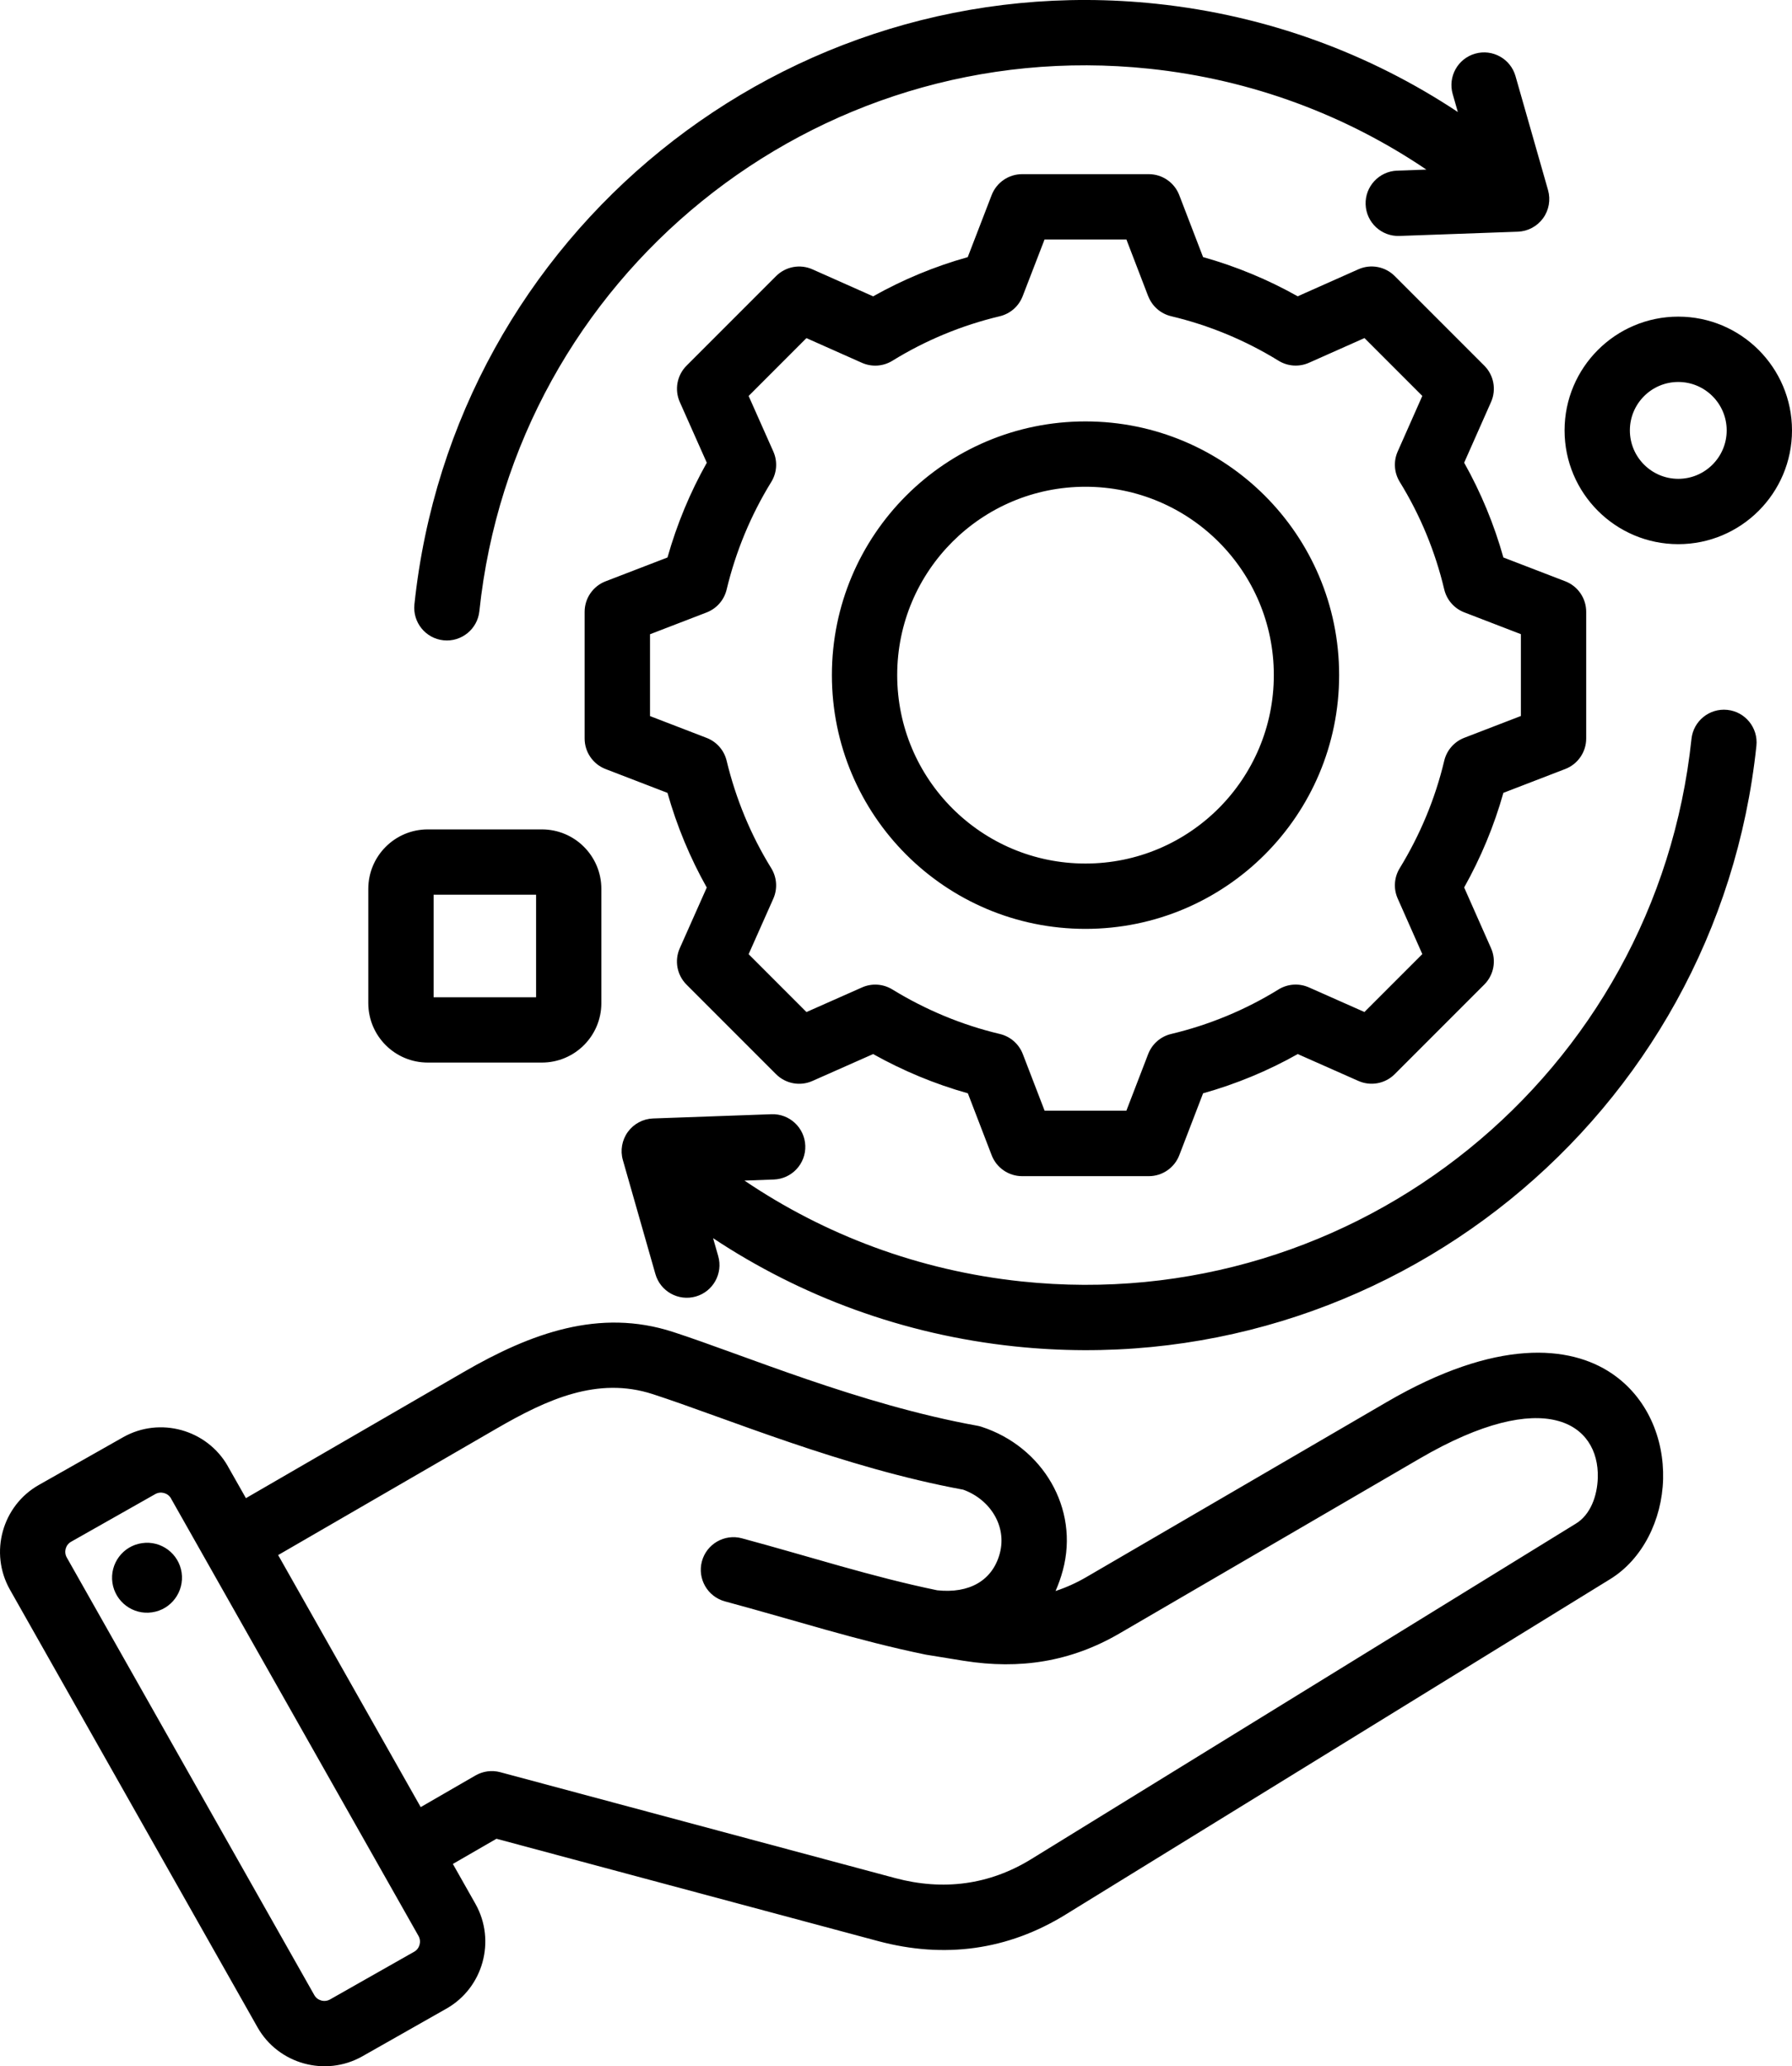 <?xml version="1.0" encoding="UTF-8"?>
<svg id="Layer_1" data-name="Layer 1" xmlns="http://www.w3.org/2000/svg" viewBox="0 0 439.03 505.99">
  <path d="M110.95,456.46l5.53,9.77s0,.01.01.02c5.08,9.03,1.86,20.56-7.12,25.64l-20.62,11.69s-.02,0-.02.01c-9.03,5.08-20.56,1.86-25.64-7.13L2.44,389.3c-5.12-9.04-1.9-20.58,7.09-25.66l20.65-11.69h0c8.99-5.08,20.52-1.89,25.64,7.1v.02s4.43,7.81,4.43,7.81l53.4-30.92c16.41-9.49,33.19-15.64,51.22-9.79,17.34,5.62,45.65,17.75,74.54,22.97.35.06.7.15,1.04.26,14.95,4.84,24.03,19.97,19.94,35.15-.48,1.79-1.08,3.48-1.79,5.07,2.58-.85,5.12-1.99,7.62-3.45l73.53-42.83c26.92-15.68,44.87-13.87,55.03-7.06,8.83,5.92,12.93,16.03,12.67,25.95-.27,10.04-5.07,19.61-12.94,24.46l-133.42,82.15c-14.2,8.77-29.76,10.83-45.88,6.53h0s-93.58-25.08-93.58-25.08l-10.67,6.16ZM68.14,380.81l34.93,61.73,13.42-7.75c1.84-1.06,4.02-1.35,6.07-.8l96.78,25.94c11.71,3.12,23.03,1.69,33.35-4.68h0s133.43-82.16,133.43-82.16c3.54-2.18,5.21-6.74,5.33-11.26.35-13.09-12.79-22.62-43.65-4.64l-73.53,42.82c-11.93,6.95-24.44,8.88-38.08,6.71,0,0-.02,0-.03,0l-9.11-1.48s0,0-.01,0c-.11-.02-.22-.04-.32-.06,0,0,0,0-.01,0-16.61-3.41-32.01-8.42-49.1-13.02-4.26-1.15-6.79-5.54-5.65-9.8s5.54-6.8,9.8-5.65c16.66,4.48,31.67,9.39,47.84,12.73,7.8.85,13.54-2.33,15.34-9.02h0c1.81-6.75-2.43-13.27-8.97-15.62-29.49-5.42-58.34-17.65-76.04-23.39h0c-13.54-4.4-25.93,1.28-38.26,8.42l-53.53,30.99ZM41.92,366.97c-.77-1.36-2.51-1.85-3.87-1.09l-20.64,11.68h0c-1.35.76-1.81,2.49-1.05,3.85h0s60.64,107.16,60.64,107.16h0c.76,1.36,2.5,1.83,3.86,1.07l20.6-11.68h.01c1.35-.77,1.82-2.51,1.06-3.87l-60.63-107.12ZM34.78,377.9c4.68-.7,9.03,2.54,9.72,7.22.67,4.68-2.56,9.05-7.24,9.72-4.68.7-9.03-2.56-9.72-7.24-.67-4.68,2.56-9.03,7.24-9.7ZM349.45,41.53c-19.62-13.27-42.69-22.05-67.89-24.7-82.01-8.64-155.49,50.84-164.12,132.85-.46,4.39-4.4,7.58-8.79,7.12-4.39-.46-7.58-4.4-7.12-8.79C111.09,57.22,192.44-8.64,283.24.92c27.37,2.88,52.46,12.28,73.92,26.51l-1.26-4.4c-1.21-4.25,1.25-8.68,5.5-9.89,4.25-1.21,8.68,1.25,9.89,5.5l7.97,27.91c.67,2.37.23,4.91-1.22,6.9-1.45,1.99-3.73,3.2-6.18,3.29l-29.01,1.04c-4.41.16-8.12-3.29-8.28-7.71-.16-4.41,3.3-8.12,7.71-8.28,0,0,3.33-.12,7.19-.26ZM174.7,303.21l1.26,4.4c1.21,4.24-1.25,8.68-5.5,9.89s-8.68-1.25-9.89-5.5l-7.97-27.91c-.68-2.36-.22-4.91,1.22-6.9,1.45-1.99,3.73-3.2,6.18-3.29l29.01-1.04c4.41-.16,8.12,3.3,8.28,7.71.16,4.41-3.29,8.12-7.71,8.28,0,0-3.33.12-7.19.26,19.62,13.27,42.7,22.05,67.89,24.7,82.01,8.64,155.48-50.84,164.12-132.85.46-4.39,4.4-7.58,8.79-7.12,4.39.46,7.58,4.4,7.12,8.79-9.56,90.8-90.91,156.65-181.71,147.09-27.36-2.88-52.46-12.29-73.91-26.51h0ZM294.76,62.96c8.08,2.27,15.85,5.49,23.17,9.6l14.86-6.61c3.02-1.35,6.57-.69,8.91,1.65l21.94,21.94c2.34,2.34,3,5.87,1.66,8.9l-6.59,14.87c4.12,7.33,7.34,15.11,9.61,23.21l15.16,5.83c3.09,1.19,5.13,4.16,5.13,7.47v31.03c0,3.31-2.04,6.28-5.13,7.47l-15.16,5.84c-2.27,8.08-5.51,15.85-9.61,23.17l6.59,14.88c1.34,3.02.68,6.56-1.66,8.9l-21.94,21.94c-2.34,2.34-5.87,3-8.9,1.66,0,0-14.86-6.58-14.86-6.58-7.31,4.12-15.1,7.34-23.19,9.61l-5.83,15.16c-1.19,3.09-4.16,5.13-7.47,5.13h-31.03c-3.31,0-6.28-2.04-7.47-5.13,0,0-5.83-15.16-5.83-15.16-8.1-2.27-15.88-5.51-23.21-9.61l-14.88,6.59c-3.02,1.34-6.56.68-8.9-1.66l-21.94-21.94c-2.34-2.34-3-5.88-1.65-8.91l6.61-14.86c-4.11-7.31-7.34-15.1-9.62-23.18l-15.17-5.84c-3.09-1.19-5.13-4.16-5.13-7.47v-31.03c0-3.31,2.04-6.28,5.13-7.47l15.17-5.84c2.29-8.1,5.51-15.88,9.63-23.2l-6.61-14.86c-1.35-3.03-.69-6.57,1.65-8.91l21.94-21.94c2.34-2.34,5.88-3,8.91-1.65l14.86,6.61c7.33-4.12,15.1-7.34,23.18-9.6l5.86-15.2c1.19-3.08,4.16-5.12,7.46-5.12h31.03c3.31,0,6.28,2.04,7.47,5.13l5.84,15.19ZM281.3,72.54l-5.34-13.9h-20.05l-5.37,13.91c-.95,2.46-3.05,4.29-5.61,4.9-9.3,2.21-18.16,5.88-26.31,10.9-2.25,1.39-5.03,1.57-7.45.5l-13.6-6.05-14.16,14.17,6.05,13.6c1.07,2.41.89,5.2-.5,7.45-5.02,8.15-8.7,17.02-10.94,26.36-.61,2.56-2.45,4.65-4.9,5.6l-13.87,5.34v20.04l13.87,5.34c2.46.95,4.29,3.04,4.9,5.59,2.24,9.3,5.91,18.2,10.93,26.32,1.39,2.25,1.58,5.04.51,7.46l-6.05,13.6,14.17,14.17,13.61-6.03c2.4-1.07,5.18-.88,7.42.49,8.15,4.99,17.02,8.7,26.35,10.91,2.57.61,4.67,2.45,5.62,4.91l5.34,13.87h20.04l5.34-13.87c.95-2.46,3.05-4.3,5.62-4.91,9.29-2.21,18.18-5.88,26.3-10.9,2.25-1.39,5.03-1.58,7.45-.51l13.61,6.03,14.18-14.18-6.03-13.61c-1.07-2.4-.88-5.18.49-7.42,4.99-8.15,8.7-17.02,10.91-26.32.61-2.57,2.45-4.67,4.91-5.62l13.87-5.34v-20.04l-13.87-5.34c-2.46-.95-4.3-3.05-4.91-5.62-2.21-9.32-5.88-18.19-10.9-26.33-1.38-2.25-1.57-5.03-.5-7.44l6.03-13.61-14.17-14.17-13.6,6.05c-2.41,1.07-5.2.89-7.45-.5-8.15-5.02-17.01-8.69-26.31-10.9-2.57-.61-4.67-2.45-5.62-4.91h0ZM265.93,103.2c34.32,0,62.15,27.8,62.15,62.12s-27.83,62.15-62.15,62.15-62.12-27.83-62.12-62.15,27.8-62.12,62.12-62.12h0ZM265.93,119.2c-25.48,0-46.12,20.64-46.12,46.12s20.64,46.15,46.12,46.15,46.15-20.67,46.15-46.15-20.67-46.12-46.15-46.12h0ZM411.17,77.54c15.38,0,27.86,12.49,27.86,27.86s-12.49,27.86-27.86,27.86-27.86-12.49-27.86-27.86,12.48-27.86,27.86-27.86ZM411.17,93.54c-6.55,0-11.86,5.32-11.86,11.86s5.32,11.86,11.86,11.86,11.86-5.32,11.86-11.86-5.32-11.86-11.86-11.86ZM132.76,203.11c8.05,0,14.57,6.52,14.57,14.57v27.96c0,8.05-6.52,14.57-14.57,14.57h-27.96c-8.05,0-14.57-6.52-14.57-14.57v-27.96c0-8.05,6.52-14.57,14.57-14.57h27.96ZM106.23,244.22h25.11v-25.11h-25.11v25.11Z" style="fill-rule: evenodd;"/>
</svg>